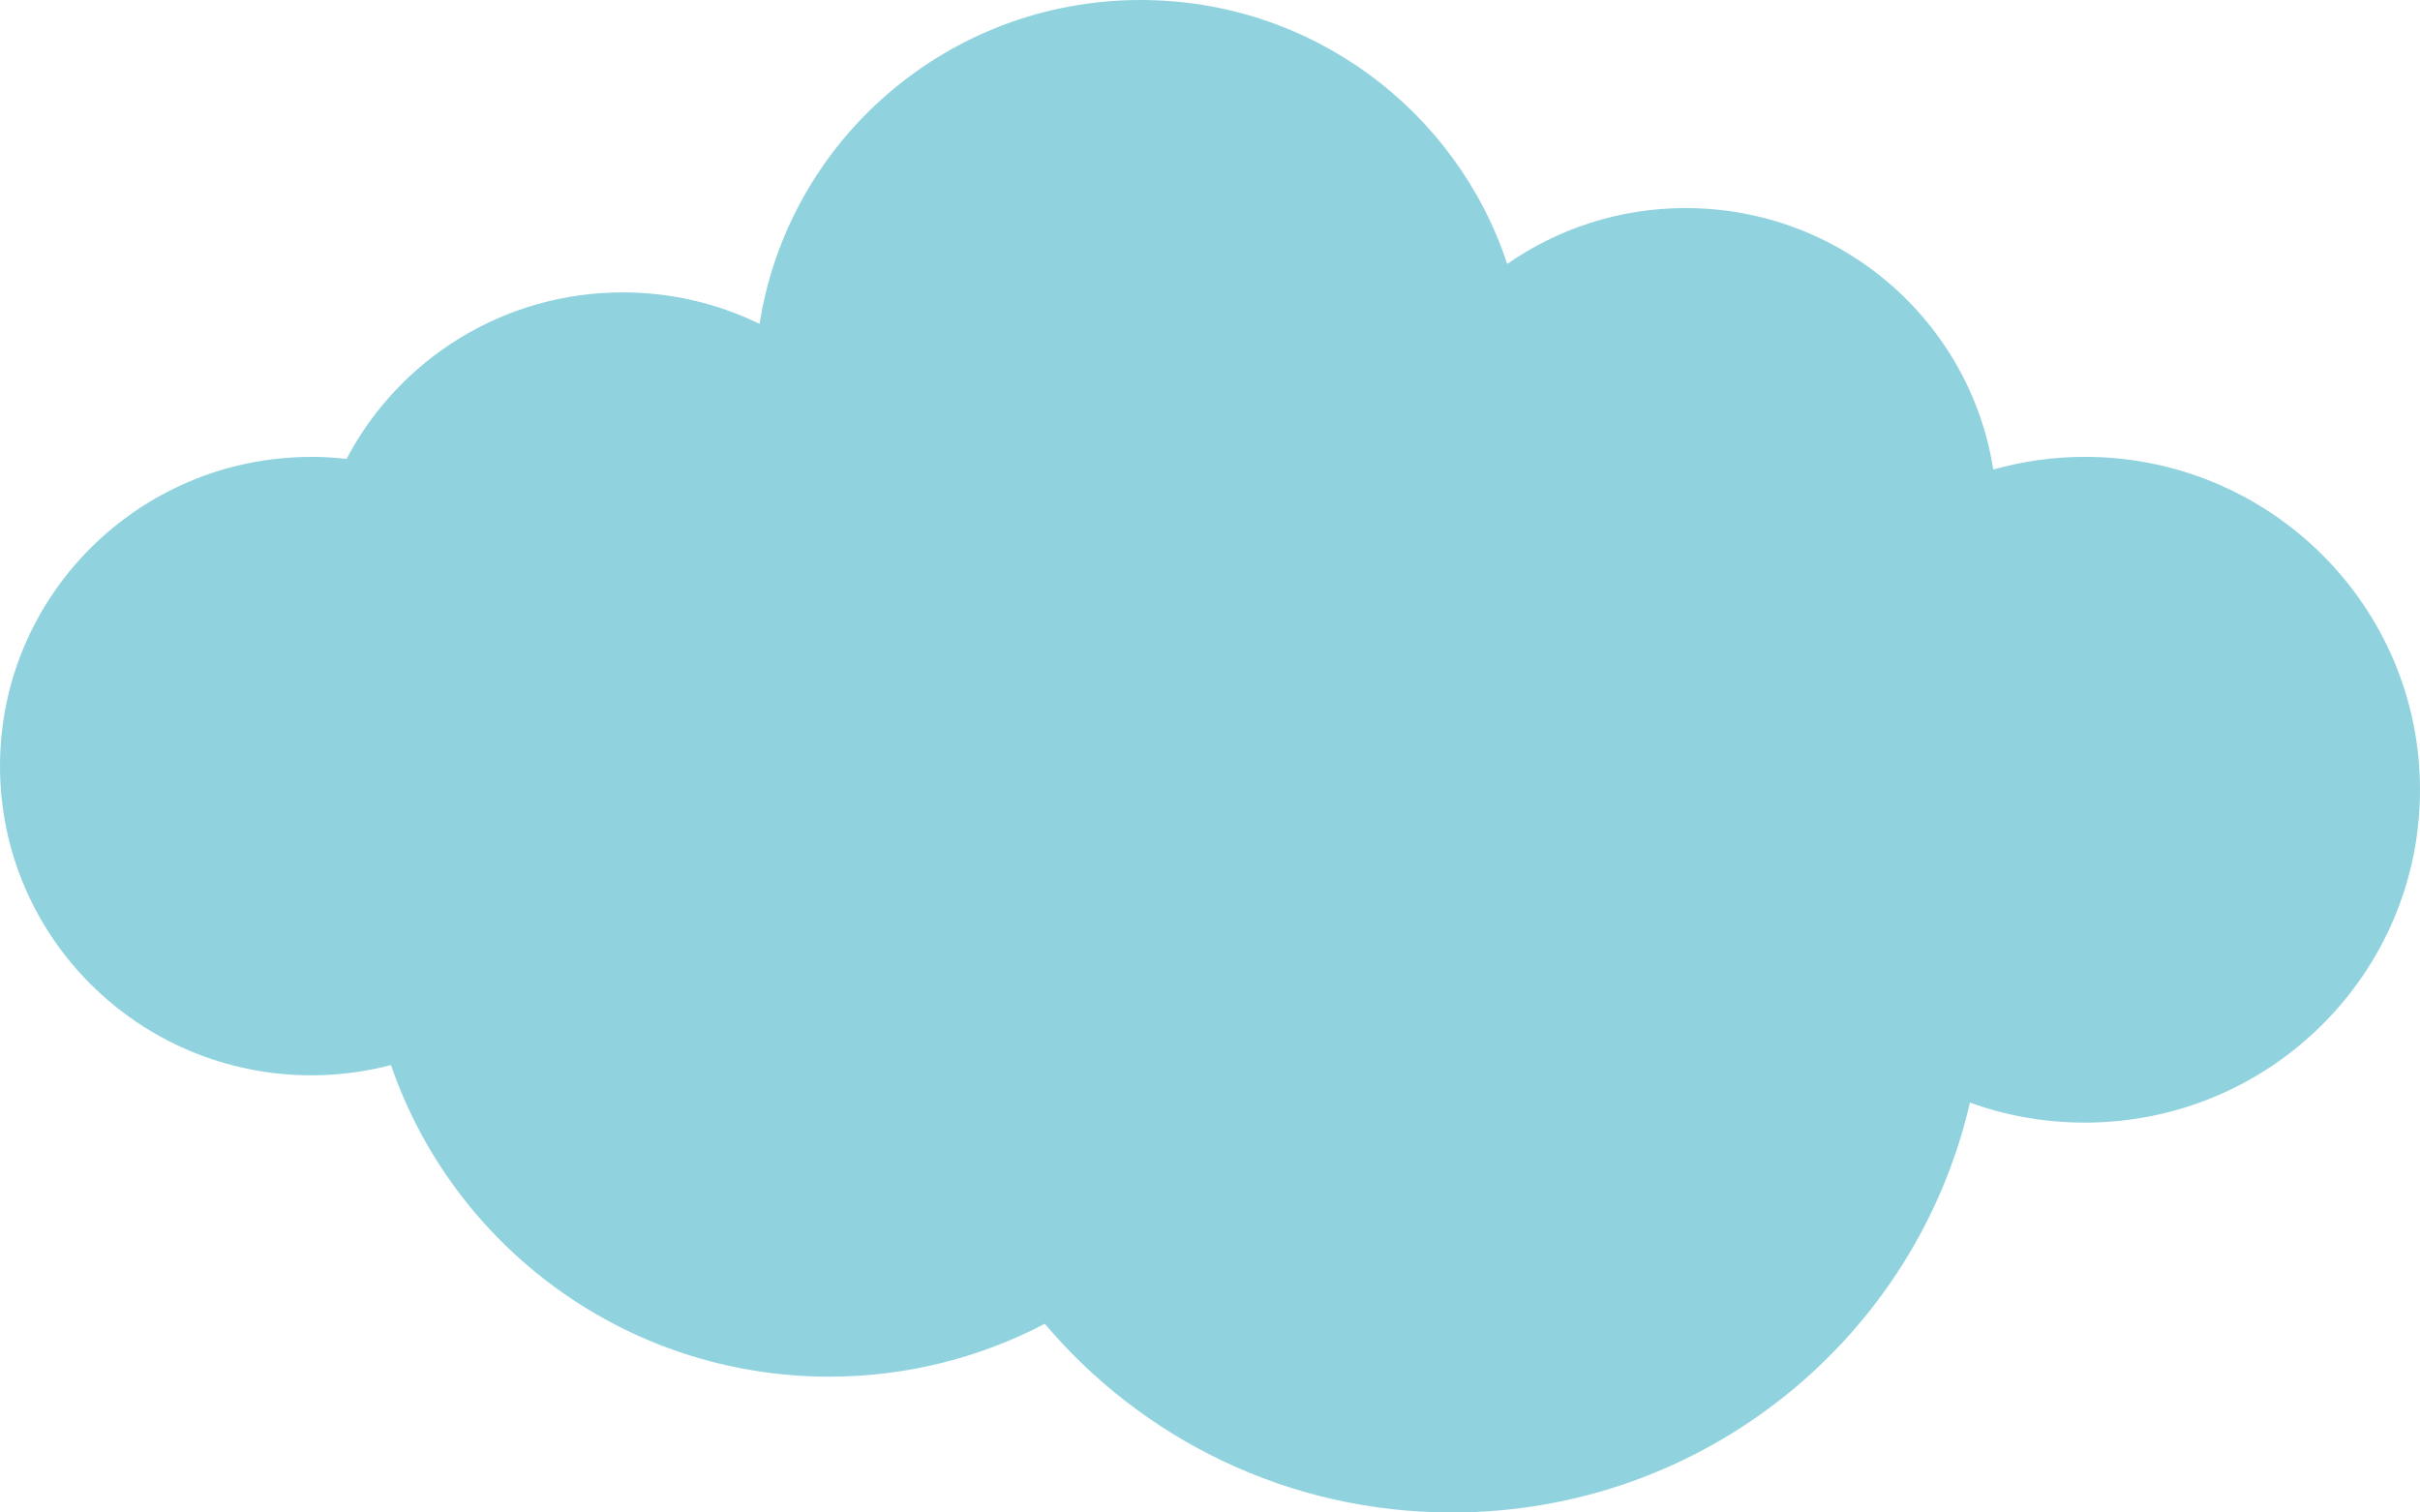 <?xml version="1.0" encoding="UTF-8"?> <svg xmlns="http://www.w3.org/2000/svg" width="136" height="85" viewBox="0 0 136 85" fill="none"><path d="M17.5 25.674C18.168 25.674 18.826 25.715 19.476 25.789C22.395 20.23 28.248 16.432 34.996 16.432C37.757 16.432 40.366 17.069 42.688 18.202C44.297 7.889 53.272 0 64.102 0C73.718 0 81.868 6.223 84.702 14.834C87.542 12.858 90.998 11.693 94.729 11.693C103.473 11.693 110.718 18.063 112.018 26.388C113.654 25.928 115.378 25.674 117.163 25.674C127.565 25.674 136 34.051 136 44.383C136 54.714 127.565 63.09 117.163 63.09C114.896 63.09 112.722 62.693 110.707 61.964C107.676 75.153 95.798 85 81.596 85C72.408 85 64.192 80.876 58.716 74.396C55.097 76.288 50.98 77.367 46.605 77.367C35.169 77.367 25.463 70.038 21.973 59.854C20.545 60.229 19.046 60.431 17.497 60.431C7.834 60.431 0 52.65 0 43.054C0 33.458 7.834 25.677 17.497 25.677L17.5 25.674Z" fill="#90D3DF"></path></svg> 